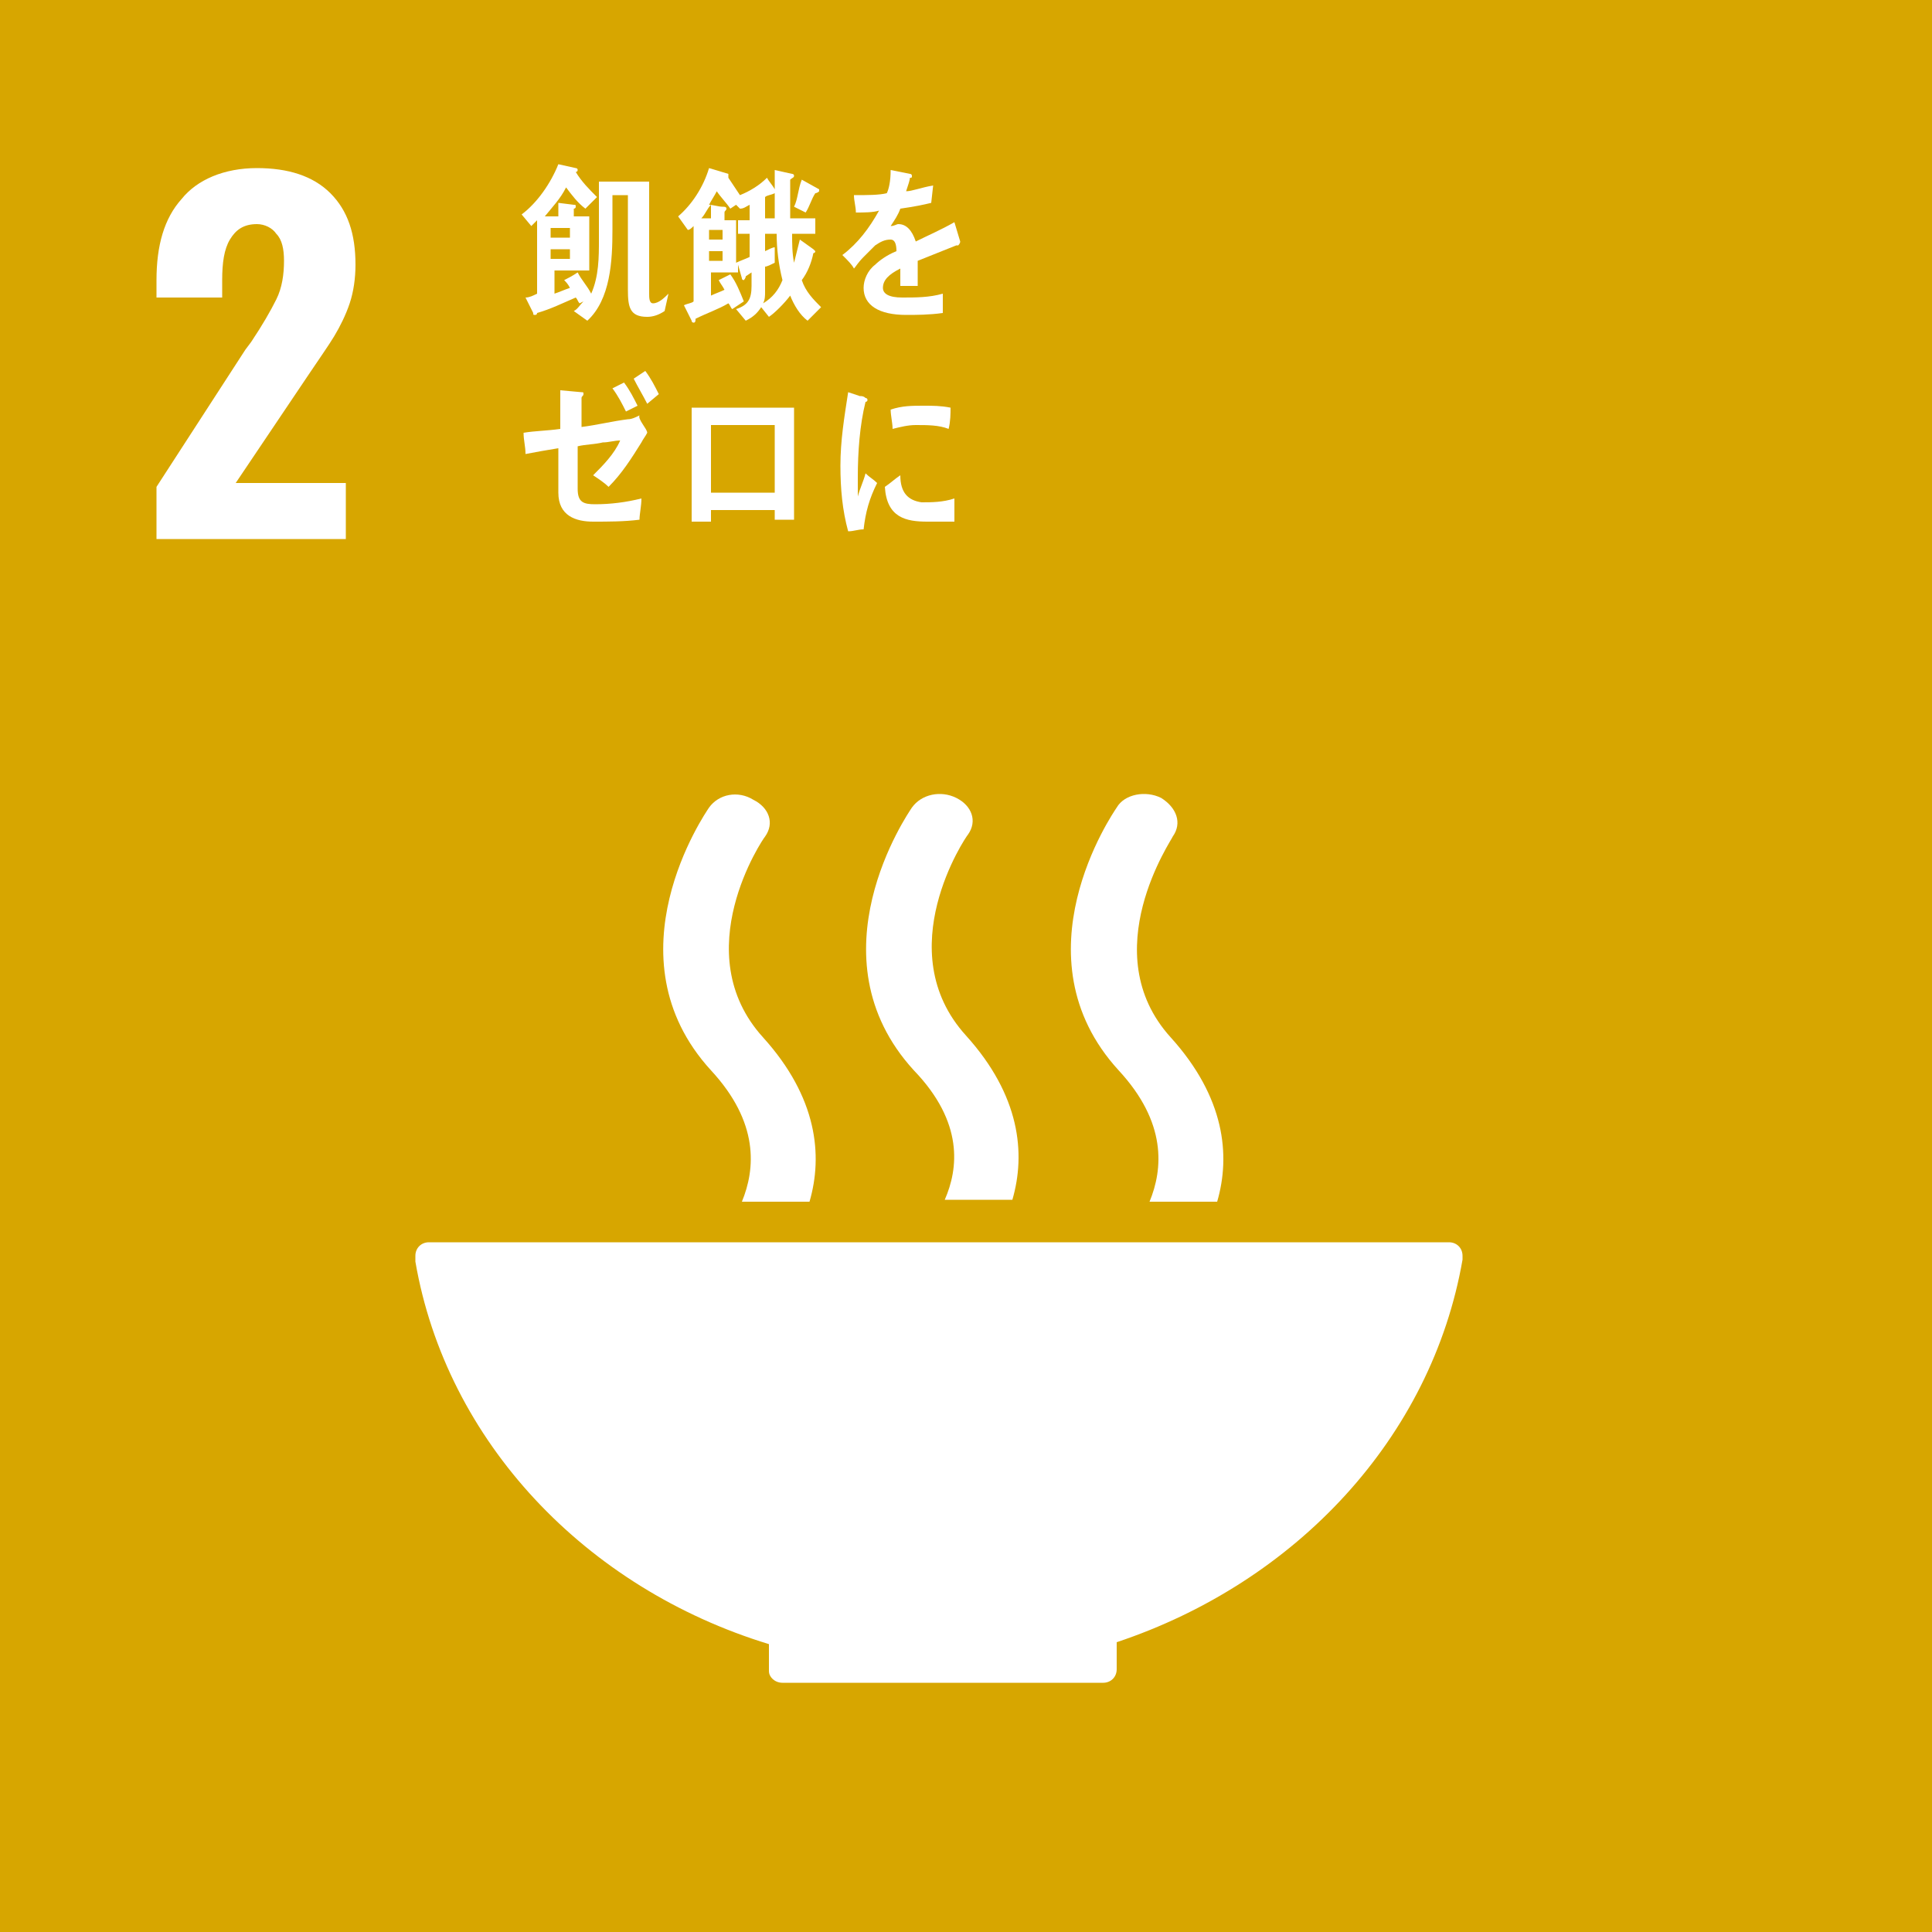 <?xml version="1.0" encoding="utf-8"?>
<!-- Generator: Adobe Illustrator 26.0.2, SVG Export Plug-In . SVG Version: 6.00 Build 0)  -->
<svg version="1.1" id="レイヤー_1" xmlns="http://www.w3.org/2000/svg" xmlns:xlink="http://www.w3.org/1999/xlink" x="0px"
	 y="0px" width="100px" height="100px" viewBox="0 0 100 100" style="enable-background:new 0 0 100 100;" xml:space="preserve">
<rect x="0" y="0" width="100" height="100" fill="#333333" stroke="none"/>
<style type="text/css">
	.st0{fill:#FFFFFF;}
	.st1{fill:#D7A600;}
</style>
<g>
	<g>
		<path class="st0" d="M8.7,12.5c-0.2,0.1-0.7,0.3-1.5,0.6c-0.7,0.2-1.1,0.4-1.3,0.4v-2.7c0.5-0.2,1.2-0.5,1.9-0.9
			c0.8-0.4,1.3-0.8,1.6-1.2h2.9v19.1H8.7V12.5z"/>
	</g>
	<g>
		<path class="st0" d="M77.2,47.8c0-1.5,1.3-2.8,2.8-2.8c1.5,0,2.8,1.2,2.8,2.8c0,1.5-1.2,2.8-2.8,2.8
			C78.5,50.6,77.2,49.4,77.2,47.8"/>
		<path class="st0" d="M83.3,51.7c1.9,0.2,3.4,1.8,3.4,3.7v0.9v0.4v6.4c0,0.6-0.5,1.1-1.1,1.1c-0.6,0-1.1-0.5-1.1-1.1v-6.6
			c0-0.2-0.1-0.6-0.5-0.6c-0.3,0-0.4,0.3-0.4,0.5v19.9c0,0.9-0.7,1.6-1.6,1.6c-0.9,0-1.6-0.7-1.6-1.6V64.9c0-0.1,0-0.5-0.4-0.5h0
			c-0.4,0-0.4,0.3-0.4,0.5v11.5c0,0.9-0.7,1.6-1.6,1.6c-0.9,0-1.6-0.7-1.6-1.6V56.4c0-0.2-0.1-0.5-0.4-0.5c-0.5,0-0.5,0.3-0.5,0.6
			v6.6c0,0.6-0.5,1.1-1.1,1.1c-0.6,0-1.1-0.5-1.1-1.1v-6.4v-0.4v-0.9c0-1.9,1.5-3.5,3.4-3.7c0.1,0,0.1,0,0.2,0H80h3
			C83.1,51.7,83.2,51.7,83.3,51.7"/>
	</g>
	<g>
		<path class="st0" d="M60.6,49.3c0-1.5-1.2-2.6-2.6-2.6c-1.5,0-2.6,1.2-2.6,2.6c0,1.5,1.2,2.6,2.6,2.6
			C59.4,51.9,60.6,50.8,60.6,49.3"/>
		<path class="st0" d="M52.7,55.3l-2.2,7.1c0,0-0.4,1.3,0.7,1.6c1.1,0.3,1.4-1,1.4-1l1.8-6c0,0,0.1-0.5,0.4-0.4
			c0.3,0.1,0.2,0.6,0.2,0.6L52,68.5h2.9v8c0,0.8,0.6,1.4,1.4,1.4c0.8,0,1.4-0.6,1.4-1.4v-8H58h0.4v8c0,0.8,0.6,1.4,1.4,1.4
			c0.8,0,1.4-0.6,1.4-1.4v-8H64l-3.1-11.2c0,0-0.1-0.5,0.2-0.6c0.3-0.1,0.4,0.4,0.4,0.4l1.8,6c0,0,0.3,1.3,1.4,1
			c1.1-0.3,0.7-1.6,0.7-1.6l-2.2-7.1c0,0-0.8-2.1-2.5-2.1H58h-2.8C53.5,53.2,52.7,55.3,52.7,55.3"/>
	</g>
	<g>
		<path class="st0" d="M44.8,49.3c0-1.5-1.2-2.6-2.6-2.6c-1.5,0-2.6,1.2-2.6,2.6c0,1.5,1.2,2.6,2.6,2.6
			C43.6,51.9,44.8,50.8,44.8,49.3"/>
		<path class="st0" d="M36.9,55.3l-2.2,7.1c0,0-0.4,1.3,0.7,1.6c1.1,0.3,1.4-1,1.4-1l1.8-6c0,0,0.1-0.5,0.4-0.4
			c0.3,0.1,0.2,0.6,0.2,0.6l-3.1,11.2H39v8c0,0.8,0.6,1.4,1.4,1.4c0.8,0,1.4-0.6,1.4-1.4v-8h0.4h0.4v8c0,0.8,0.6,1.4,1.4,1.4
			c0.8,0,1.4-0.6,1.4-1.4v-8h2.9l-3.1-11.2c0,0-0.1-0.5,0.2-0.6c0.3-0.1,0.4,0.4,0.4,0.4l1.8,6c0,0,0.3,1.3,1.4,1
			c1.1-0.3,0.7-1.6,0.7-1.6l-2.2-7.1c0,0-0.8-2.1-2.5-2.1h-2.8h-2.8C37.6,53.2,36.9,55.3,36.9,55.3"/>
	</g>
	<g>
		<path class="st0" d="M69.5,64.1c1.2,0,2.2-1,2.2-2.2c0-1.2-1-2.2-2.2-2.2s-2.2,1-2.2,2.2C67.3,63.1,68.3,64.1,69.5,64.1"/>
		<path class="st0" d="M64.2,70.9c-0.1,0.3-0.2,0.8,0.3,1c0.6,0.3,0.9-0.3,0.9-0.3l1.2-3.8c0,0,0.2-0.3,0.2,0v9h0
			c0,0.6,0.5,1.1,1.1,1.1c0.6,0,1.1-0.5,1.1-1.1v-3.5c0,0-0.1-0.5,0.3-0.5c0.4,0,0.3,0.5,0.3,0.5v3.5c0,0.6,0.5,1.1,1.1,1.1
			c0.6,0,1.1-0.5,1.1-1.1v-9c0-0.3,0.1-0.1,0.1-0.1l0.9,2.6c0,0,0.4,1.2,0.5,1.2c0.4,0.2,0.9,0,1.1-0.5c0.1-0.3,0.1-0.6-0.1-0.8l0,0
			c0-0.1-1.4-3.5-1.6-3.9c-0.5-1.4-1.4-1.4-2.3-1.5c-0.9,0-1.4,0-1.4,0s-0.6,0-1.7,0c-1.1,0-1.5,0.6-2.8,3.9
			C64.8,69.3,64.2,70.8,64.2,70.9L64.2,70.9z"/>
	</g>
	<g>
		<g>
			<path class="st0" d="M21.2,47.8c0-1.5-1.3-2.8-2.8-2.8c-1.5,0-2.8,1.2-2.8,2.8c0,1.5,1.2,2.8,2.8,2.8
				C20,50.6,21.2,49.4,21.2,47.8"/>
			<path class="st0" d="M15.2,51.7c-1.9,0.2-3.4,1.8-3.4,3.7v0.9v0.4v6.4c0,0.6,0.5,1.1,1.1,1.1c0.6,0,1.1-0.5,1.1-1.1v-6.6
				c0-0.2,0.1-0.6,0.5-0.6c0.3,0,0.4,0.3,0.4,0.5v19.9c0,0.9,0.7,1.6,1.6,1.6c0.9,0,1.6-0.7,1.6-1.6V64.9c0-0.1,0-0.5,0.4-0.5h0
				c0.4,0,0.4,0.3,0.4,0.5v11.5c0,0.9,0.7,1.6,1.6,1.6c0.9,0,1.6-0.7,1.6-1.6V56.4c0-0.2,0.1-0.5,0.4-0.5c0.5,0,0.5,0.3,0.5,0.6v6.6
				c0,0.6,0.5,1.1,1.1,1.1c0.6,0,1.1-0.5,1.1-1.1v-6.4v-0.4v-0.9c0-1.9-1.5-3.5-3.4-3.7c-0.1,0-0.1,0-0.2,0h-3.1h-3
				C15.3,51.7,15.2,51.7,15.2,51.7"/>
		</g>
		<path class="st0" d="M10.3,78c0,0-0.1,0-0.1,0c-0.3-0.1-0.5-0.4-0.5-0.7l2.5-13.1c0.1-0.3,0.4-0.5,0.7-0.5
			c0.3,0.1,0.5,0.4,0.5,0.7l-2.5,13.1C10.8,77.8,10.6,78,10.3,78z"/>
	</g>
	<g>
		<path class="st0" d="M26.4,62.9c-0.1-0.2-0.4-0.4-0.7-0.4c-0.4,0-0.8,0.4-0.8,0.8c0,0.1,0.1,0.4,0.1,0.4l2.2,4
			c0,0,0.1,0.3,0.1,0.5v8.6h0c0,0.6,0.5,1.1,1.1,1.1c0.6,0,1.1-0.5,1.1-1.1v-3.4c0,0-0.1-0.5,0.3-0.5c0.4,0,0.3,0.5,0.3,0.5v3.4
			c0,0.6,0.5,1.1,1.1,1.1c0.6,0,1.1-0.5,1.1-1.1v-8.6c0-0.3,0.1-0.5,0.1-0.5l2-3.7c0,0,0.3-0.5,0.3-0.7c0-0.4-0.4-0.8-0.8-0.8
			c-0.3,0-0.5,0.2-0.7,0.4l0,0c-0.1,0.1-1.1,1.9-1.4,2.2c-0.4,0.4-0.7,0.3-0.7,0.3h-1.3h-1.3c0,0-0.3,0-0.7-0.3
			C27.5,64.8,26.5,63,26.4,62.9L26.4,62.9z"/>
		<path class="st0" d="M29.8,64.1c1.2,0,2.2-1,2.2-2.2c0-1.2-1-2.2-2.2-2.2c-1.2,0-2.2,1-2.2,2.2C27.6,63.1,28.6,64.1,29.8,64.1"/>
		<polygon class="st0" points="29.8,67.2 32.3,69 33.5,73.3 29.8,73.3 26.2,73.3 27.4,69 		"/>
	</g>
	<g>
		<path class="st0" d="M28.9,11.4c-0.3-0.2-0.7-0.4-1-0.6c0,0.2,0,0.4-0.1,0.5c-0.2,0.7-1,0.8-1.5,0.8L26,11.5c0.3,0,0.8,0,1-0.4
			c0-0.1,0.1-0.2,0.1-0.3h-1c-0.3,0.6-0.8,1-1.3,1.3h3.7v3.2h-0.9c0.5,0.4,1.2,0.5,1.8,0.6l-0.5,0.8c-0.7-0.2-1.6-0.6-2.3-1l0.5-0.4
			h-2l0.4,0.4c0.1,0,0.1,0.1,0.1,0.1c0,0.1-0.1,0.1-0.1,0.1c0,0-0.1,0-0.1,0c-0.6,0.4-1.3,0.7-2,0.9l-0.5-0.8
			c0.5-0.1,1.3-0.3,1.7-0.7h-0.7v-2.7c-0.2,0.1-0.4,0.2-0.6,0.2l-0.4-0.7c0.8-0.2,1.8-0.6,2.3-1.4h-1.1c-0.3,0.2-0.5,0.3-0.8,0.5
			l-0.6-0.6c0.8-0.3,1.8-0.9,2.1-1.9l0.9,0.3c0,0,0.1,0.1,0.1,0.1c0,0.1-0.1,0.2-0.2,0.2c-0.2,0.3-0.5,0.6-0.8,0.8h2.7
			c-0.3-0.3-0.6-0.6-0.8-0.9l0.8-0.5c0.6,0.9,1.4,1.4,2.3,1.8L28.9,11.4z M27.5,12.8h-3.1v0.3h3.1V12.8z M27.5,13.6h-3.1V14h3.1
			V13.6z M27.5,14.5h-3.1v0.3h3.1V14.5z"/>
		<path class="st0" d="M31,16.7V9.3H37v7.4H31z M36.2,10.1h-4.3V16h4.3V10.1z M35.6,15c-0.4-0.4-0.9-1.2-1.1-1.7v2.4h-0.8v-2.4
			c-0.3,0.5-0.8,1.3-1.2,1.7l-0.6-0.6c0.7-0.5,1.2-1.4,1.6-2.2h-1.3v-0.7h1.5v-1.1l0.8,0.1c0.1,0,0.1,0,0.1,0.1
			c0,0.1-0.1,0.1-0.1,0.1v0.8h1.4v0.7h-1.3c0.3,0.8,1,1.7,1.5,2.2L35.6,15z"/>
		<path class="st0" d="M44.6,12.9c0,0-0.1,0-0.1,0c-0.5,0.2-1.6,0.6-2,0.8V15l-0.9,0c0-0.1,0-0.3,0-0.4v-0.5c-0.6,0.3-0.9,0.6-0.9,1
			c0,0.3,0.3,0.5,1,0.5c0.7,0,1.4,0,2.1-0.2l0,1c-0.7,0.1-1.4,0.1-1.9,0.1c-1.4,0-2.2-0.5-2.2-1.4c0-0.4,0.2-0.9,0.6-1.2
			c0.3-0.2,0.6-0.5,1.1-0.7c0-0.4-0.1-0.6-0.3-0.6c-0.3,0-0.5,0.1-0.8,0.3c-0.1,0.1-0.3,0.3-0.6,0.6c-0.3,0.3-0.4,0.5-0.5,0.6
			c-0.1-0.2-0.3-0.4-0.6-0.7c0.8-0.6,1.4-1.4,1.9-2.3c-0.4,0.1-0.8,0.1-1.3,0.1c0-0.3-0.1-0.6-0.1-0.9c0.7,0,1.3,0,1.7-0.1
			c0.1-0.2,0.2-0.6,0.3-1.2l1,0.2c0.1,0,0.1,0.1,0.1,0.1c0,0.1,0,0.1-0.1,0.1c0,0.1-0.1,0.4-0.2,0.7c0.3,0,0.8-0.2,1.4-0.3l-0.1,0.9
			c-0.4,0.1-1,0.2-1.6,0.3c-0.1,0.3-0.3,0.6-0.5,0.9c0.2-0.1,0.3-0.1,0.4-0.1c0.5,0,0.7,0.3,0.9,0.9c0.6-0.3,1.3-0.6,2-1l0.3,1
			C44.7,12.9,44.7,12.9,44.6,12.9z"/>
		<path class="st0" d="M26.1,21.9c-0.4,0.1-0.7,0.2-1.1,0.3c-0.4,1.3-0.9,2.9-1.6,4c-0.3-0.1-0.5-0.3-0.8-0.5c0.6-1,1.1-2.2,1.5-3.5
			c-0.4,0.1-0.7,0.1-1.1,0.1c0-0.3-0.1-0.6-0.1-0.9c0.1,0,0.3,0,0.4,0c0.3,0,0.7,0,1-0.1c0.1-0.5,0.2-1,0.2-1.5
			c0.3,0.1,0.7,0.1,1,0.2c-0.1,0.4-0.2,0.8-0.3,1.2c0.3-0.1,0.6-0.2,0.9-0.3C26.1,21.3,26.1,21.6,26.1,21.9z M28.1,27.2
			c-0.3-0.3-0.6-0.6-1-0.9c0,0.1,0,0.2,0,0.3c0,0.9-0.6,1.1-1.3,1.1c-0.2,0-0.5,0-0.7-0.1c-0.4-0.2-0.9-0.6-0.9-1.2
			c0-0.9,0.7-1.3,1.3-1.3c0.2,0,0.4,0,0.6,0.1c0-0.4,0-0.8,0-1.2c0-0.2,0-0.4,0.1-0.6c0.2,0,0.4,0,0.7,0c0,0,0.3,0,0.3,0.1
			c0,0,0,0,0,0c-0.1,0.2-0.1,0.3-0.2,0.5c0,0.5,0,0.9,0,1.4c0.5,0.2,1.1,0.6,1.6,1C28.5,26.6,28.3,26.9,28.1,27.2z M26.3,25.9
			c-0.2-0.1-0.3-0.1-0.5-0.1c-0.3,0-0.6,0.1-0.6,0.5c0,0.4,0.4,0.6,0.7,0.6c0.3,0,0.5-0.1,0.5-0.4C26.3,26.3,26.3,26.1,26.3,25.9z
			 M28.3,23.1c-0.5-0.5-1.2-0.8-1.8-1l0.4-0.9c0.6,0.2,1.3,0.5,1.8,1L28.3,23.1z"/>
		<path class="st0" d="M33.6,27.7c-0.6-1-1.4-1.8-2.2-2.6c-0.2-0.2-0.4-0.4-0.6-0.6c-0.1-0.1-0.3-0.2-0.4-0.3
			c-0.1-0.1-0.1-0.3-0.1-0.5c0-0.3,0.2-0.5,0.4-0.7c0.4-0.4,0.7-0.7,1.1-1.1c0.5-0.6,1.1-1.1,1.6-1.8c0.2,0.2,0.4,0.4,0.6,0.5
			c0.1,0.1,0.2,0.1,0.2,0.2c0,0,0,0,0,0.1c0,0.1-0.2,0.1-0.2,0.1c-0.5,0.5-1,0.9-1.5,1.4c-0.2,0.2-0.4,0.4-0.6,0.6
			c-0.1,0.1-0.2,0.2-0.3,0.3c-0.1,0.1-0.2,0.2-0.2,0.3c0,0.1,0.1,0.2,0.1,0.3c0.3,0.3,0.6,0.6,1,0.8c0.7,0.6,1.3,1.4,1.9,2.2
			C34.2,27.3,33.9,27.5,33.6,27.7z"/>
		<path class="st0" d="M39.4,24c-0.5,0.3-0.8,1.1-0.7,1.8c0.1,0.8,1.2,1,1.7,1c0.2,0,0.3,0,0.5,0c-0.1,0.3-0.2,0.6-0.3,1h-0.2
			c-1,0-2.5-0.2-2.7-1.8c-0.1-1,0.2-1.8,0.6-2.2c-0.9,0.1-1.7,0.3-2.6,0.6c0-0.3-0.1-0.6-0.2-1c0.4-0.1,0.9-0.1,1.4-0.3
			c0.4-0.2,1.4-1.4,1.8-1.8c-0.5,0-1,0.1-1.6,0c0-0.3,0-0.6,0-0.9c0.8,0.1,1.6,0.1,2.3,0c0.2,0,0.4-0.1,0.6-0.2
			c0.1,0.3,0.3,0.6,0.4,0.8c-0.8,0.5-1.5,1.3-2.2,2c1.1-0.1,2.2-0.2,3.3-0.3c0,0.3,0,0.7,0,1C41,23.7,40,23.6,39.4,24z"/>
		<path class="st0" d="M45.4,28.1c-0.3-0.3-0.6-0.5-0.8-0.7c0.8-0.2,1.8-0.7,2.2-1.5c0.2-0.4,0.3-0.9,0.3-1.4
			c0.1-0.8-0.2-1.2-0.9-1.3c-0.5,0-1.7,0.5-2.2,0.8c0-0.1-0.3-1.1-0.3-1.1c0-0.1,0.1,0,0.1,0c0.2,0,0.8-0.1,0.9-0.2
			c0.6-0.2,1.2-0.4,1.8-0.3c1.2,0.1,1.7,1.1,1.6,2.4C47.9,26.4,46.7,27.6,45.4,28.1z M46.7,21.6c-0.7-0.3-1.4-0.6-2.1-0.8
			c0.1-0.3,0.3-0.6,0.4-1c0.8,0.2,1.5,0.4,2.2,0.8C47,21,46.9,21.3,46.7,21.6z"/>
	</g>
</g>
<g>
	<rect class="st1" width="100" height="100"/>
	<g>
		<path class="st0" d="M8.1,25.2l4.6-7.1l0.3-0.4c0.6-0.9,1-1.6,1.3-2.2c0.3-0.6,0.4-1.3,0.4-2c0-0.6-0.1-1.1-0.4-1.4
			c-0.2-0.3-0.6-0.5-1-0.5c-0.7,0-1.1,0.3-1.4,0.8c-0.3,0.5-0.4,1.2-0.4,2.1v0.9H8.1v-0.9c0-1.8,0.4-3.2,1.3-4.2
			c0.8-1,2.2-1.6,3.9-1.6c1.6,0,2.9,0.4,3.8,1.3c0.9,0.9,1.3,2.1,1.3,3.7c0,0.7-0.1,1.4-0.3,2c-0.2,0.6-0.5,1.2-0.8,1.7
			c-0.3,0.5-0.8,1.2-1.4,2.1l-3.7,5.5h5.7v2.9H8.1V25.2z"/>
	</g>
	<g>
		<path class="st0" d="M39.8,85.1v1.4c0,0,0,0,0,0c0,0,0,0,0,0c0,0.3,0.3,0.6,0.7,0.6c0,0,0,0,0,0c0,0,0,0,0,0h16.6c0,0,0,0,0,0
			c0,0,0,0,0,0c0.4,0,0.7-0.3,0.7-0.7c0,0,0,0,0,0c0,0,0,0,0,0V85c9.3-3.1,16.3-10.6,17.9-19.8c0,0,0,0,0-0.1c0,0,0-0.1,0-0.1
			c0-0.4-0.3-0.7-0.7-0.7H22.5h-0.3c-0.4,0-0.7,0.3-0.7,0.7l0,0.3C23.1,74.6,30.3,82.2,39.8,85.1"/>
		<path class="st0" d="M57.8,41.8c-0.2,0.3-5.3,7.7,0.1,13.6c2.5,2.7,2.3,5.1,1.6,6.8h3.5c0.7-2.4,0.4-5.4-2.4-8.5
			c-4-4.4,0.1-10.3,0.1-10.4c0.5-0.7,0.2-1.5-0.6-2C59.3,40.9,58.2,41.1,57.8,41.8"/>
		<path class="st0" d="M48.9,62.1h3.5c0.7-2.4,0.4-5.4-2.4-8.5c-4-4.4,0-10.3,0.1-10.4c0.5-0.7,0.2-1.5-0.6-1.9
			c-0.8-0.4-1.8-0.2-2.3,0.5c-0.2,0.3-5.3,7.7,0.1,13.6C49.9,58.1,49.6,60.5,48.9,62.1"/>
		<path class="st0" d="M36.7,41.8c-0.2,0.3-5.3,7.7,0.1,13.6c2.5,2.7,2.3,5.1,1.6,6.8h3.5c0.7-2.4,0.4-5.4-2.4-8.5
			c-4-4.4,0-10.3,0.1-10.4c0.5-0.7,0.2-1.5-0.6-1.9C38.2,40.9,37.2,41.1,36.7,41.8"/>
	</g>
	<g>
		<path class="st0" d="M49.6,12.7c0,0-0.1,0-0.1,0c-0.5,0.2-1.5,0.6-2,0.8v1.3l-0.9,0c0-0.1,0-0.2,0-0.4v-0.5
			c-0.6,0.3-0.9,0.6-0.9,1c0,0.3,0.3,0.5,1,0.5c0.7,0,1.4,0,2.1-0.2l0,1c-0.7,0.1-1.4,0.1-1.9,0.1c-1.4,0-2.2-0.5-2.2-1.4
			c0-0.4,0.2-0.9,0.6-1.2c0.2-0.2,0.6-0.5,1.1-0.7c0-0.4-0.1-0.6-0.3-0.6c-0.3,0-0.5,0.1-0.8,0.3c-0.1,0.1-0.3,0.3-0.6,0.6
			c-0.3,0.3-0.4,0.5-0.5,0.6c-0.1-0.2-0.3-0.4-0.6-0.7c0.8-0.6,1.4-1.4,1.9-2.3C45.2,11,44.7,11,44.3,11c0-0.3-0.1-0.6-0.1-0.9
			c0.7,0,1.3,0,1.7-0.1c0.1-0.2,0.2-0.6,0.2-1.2l1,0.2c0.1,0,0.1,0.1,0.1,0.1c0,0.1,0,0.1-0.1,0.1c0,0.1-0.1,0.4-0.2,0.7
			c0.3,0,0.8-0.2,1.4-0.3l-0.1,0.9c-0.4,0.1-0.9,0.2-1.6,0.3c-0.1,0.3-0.3,0.6-0.5,0.9c0.2,0,0.3-0.1,0.4-0.1c0.4,0,0.7,0.3,0.9,0.9
			c0.6-0.3,1.3-0.6,2-1l0.3,1C49.7,12.6,49.6,12.7,49.6,12.7z"/>
		<path class="st0" d="M34.4,16.1c-0.3,0.2-0.6,0.3-0.9,0.3c-0.9,0-1-0.5-1-1.4c0-1.6,0-3.3,0-4.9h-0.8v1.8c0,1.6-0.1,3.6-1.3,4.7
			l-0.7-0.5c0.2-0.1,0.3-0.3,0.5-0.5l-0.2,0.1c-0.1-0.1-0.1-0.2-0.2-0.3c-0.7,0.3-1.3,0.6-2,0.8c0,0,0,0.1-0.1,0.1
			c-0.1,0-0.1,0-0.1-0.1l-0.4-0.8c0.2,0,0.4-0.1,0.6-0.2v-3.8c-0.1,0.1-0.2,0.2-0.3,0.3l-0.5-0.6c0.8-0.6,1.5-1.6,1.9-2.6l0.9,0.2
			c0,0,0.1,0,0.1,0.1c0,0,0,0.1-0.1,0.1c0.3,0.5,0.7,0.9,1.1,1.3l-0.6,0.6c-0.4-0.3-0.7-0.7-1-1.1c-0.3,0.6-0.7,1-1.1,1.5h0.7v-0.7
			l0.8,0.1c0.1,0,0.1,0,0.1,0.1c0,0.1-0.1,0.1-0.1,0.1v0.4h0.8V14h-1.8v1.2c0.3-0.1,0.5-0.2,0.8-0.3c-0.1-0.2-0.2-0.3-0.3-0.4
			c0.2-0.1,0.4-0.2,0.7-0.4c0.2,0.4,0.5,0.7,0.7,1.1c0.4-0.9,0.4-1.9,0.4-2.8c0-1,0-2,0-3h2.6c0,1.9,0,3.8,0,5.8
			c0,0.2,0,0.5,0.2,0.5c0.3,0,0.6-0.3,0.8-0.5L34.4,16.1z M29.5,11.8h-1v0.5h1V11.8z M29.5,12.9h-1v0.5h1V12.9z"/>
		<path class="st0" d="M41.8,16.6c-0.4-0.3-0.7-0.8-0.9-1.3c-0.3,0.4-0.8,0.9-1.1,1.1l-0.4-0.5c-0.2,0.3-0.4,0.5-0.8,0.7L38.1,16
			c0.6-0.2,0.8-0.5,0.8-1.2c0-0.2,0-0.5,0-0.7l-0.3,0.2c0,0.1-0.1,0.2-0.1,0.2c0,0-0.1,0-0.1-0.1l-0.2-0.7v0.4h-1.4v1.2
			c0.2-0.1,0.5-0.2,0.7-0.3c-0.1-0.2-0.2-0.3-0.3-0.5l0.6-0.3c0.3,0.4,0.5,0.9,0.7,1.4l-0.6,0.4c-0.1-0.1-0.1-0.2-0.2-0.3
			c-0.5,0.3-1.1,0.5-1.7,0.8c0,0.1,0,0.2-0.1,0.2c0,0-0.1,0-0.1-0.1l-0.4-0.8c0.2-0.1,0.4-0.1,0.5-0.2v-3.9
			c-0.1,0.1-0.2,0.2-0.3,0.2l-0.5-0.7c0.7-0.6,1.3-1.5,1.6-2.5L37.7,9c0,0,0,0,0,0.1c0,0,0,0,0,0.1c0.2,0.3,0.4,0.6,0.6,0.9
			c0.5-0.2,1-0.5,1.4-0.9c0.1,0.2,0.3,0.4,0.4,0.6c0-0.3,0-0.5,0-0.8V8.8L41,9c0,0,0.1,0,0.1,0.1c0,0.1-0.1,0.1-0.2,0.2
			c0,0.6,0,1.2,0,1.8v0.2h1.3v0.8h-1.2c0,0.5,0,1,0.1,1.5c0.1-0.4,0.2-0.8,0.3-1.2l0.7,0.5c0,0,0.1,0.1,0.1,0.1
			c0,0.1-0.1,0.1-0.1,0.1c-0.1,0.5-0.3,1-0.6,1.4c0.2,0.6,0.6,1,1,1.4L41.8,16.6z M36.8,10.6c-0.2,0.2-0.3,0.5-0.5,0.7h0.5V10.6z
			 M36.7,11.9v0.5h0.7l0-0.5H36.7z M37.4,13h-0.7v0.5h0.7V13z M38.8,12.1h-0.6v-0.7h0.6v-0.8c-0.2,0.1-0.3,0.2-0.5,0.2l-0.2-0.2
			l-0.3,0.2c-0.2-0.3-0.5-0.6-0.7-0.9c-0.1,0.2-0.3,0.5-0.4,0.7c0.2,0,0.5,0.1,0.7,0.1c0.1,0,0.2,0,0.2,0.1c0,0.1-0.1,0.1-0.1,0.2
			v0.4h0.6v2.2c0.2-0.1,0.5-0.2,0.7-0.3V12.1z M40.2,12.1h-0.6V13c0.2-0.1,0.4-0.2,0.5-0.2l0,0.8c-0.2,0.1-0.4,0.2-0.5,0.2v1.3
			c0,0.2,0,0.4-0.1,0.6c0.5-0.3,0.8-0.7,1-1.2C40.3,13.7,40.2,12.9,40.2,12.1z M40.1,10L40.1,10c-0.2,0.1-0.4,0.1-0.5,0.2v1.1h0.5
			C40.1,10.9,40.1,10.5,40.1,10z M42.2,10c-0.2,0.3-0.3,0.7-0.5,1l-0.6-0.3c0.2-0.4,0.2-0.9,0.4-1.4l0.9,0.5c0,0,0,0.1,0,0.1
			C42.3,10,42.2,10,42.2,10z"/>
		<path class="st0" d="M33.5,22.4c-0.1,0.2-0.2,0.3-0.3,0.5c-0.5,0.8-1,1.6-1.7,2.3c-0.2-0.2-0.5-0.4-0.8-0.6
			c0.5-0.5,1.1-1.1,1.4-1.8c-0.3,0-0.6,0.1-0.9,0.1c-0.4,0.1-0.9,0.1-1.3,0.2c0,0.3,0,0.7,0,1v1.2c0,0.7,0.3,0.8,0.9,0.8
			c0.8,0,1.6-0.1,2.4-0.3c0,0.4-0.1,0.8-0.1,1.1c-0.8,0.1-1.6,0.1-2.4,0.1c-0.9,0-1.8-0.3-1.8-1.5v-2.3c-0.6,0.1-1.2,0.2-1.7,0.3
			c0-0.4-0.1-0.7-0.1-1.1c0.6-0.1,1.2-0.1,1.9-0.2v-2l1.1,0.1c0.1,0,0.1,0,0.1,0.1c0,0.1-0.1,0.1-0.1,0.2c0,0.5,0,1,0,1.5
			c0.8-0.1,1.6-0.3,2.4-0.4c0.2,0,0.4-0.1,0.6-0.2C33,21.7,33.5,22.2,33.5,22.4C33.5,22.4,33.5,22.4,33.5,22.4z M32.4,21.3
			c-0.2-0.4-0.4-0.8-0.7-1.2l0.6-0.3c0.3,0.4,0.5,0.8,0.7,1.2L32.4,21.3z M33.5,20.9c-0.2-0.4-0.5-0.9-0.7-1.3l0.6-0.4
			c0.3,0.4,0.5,0.8,0.7,1.2L33.5,20.9z"/>
		<path class="st0" d="M40.1,26.9v-0.5h-3.3V27h-1c0-2,0-3.9,0-5.9c0.9,0,1.8,0,2.7,0c0.9,0,1.7,0,2.6,0c0,1.9,0,3.7,0,5.5v0.3H40.1
			z M40.1,22h-3.3v3.5h3.3V22z"/>
		<path class="st0" d="M44.7,27.4c-0.3,0-0.5,0.1-0.8,0.1c-0.3-1.1-0.4-2.2-0.4-3.4c0-1.3,0.2-2.5,0.4-3.8l0.6,0.2
			c0.1,0,0.2,0,0.3,0.1c0,0,0.1,0,0.1,0.1c0,0.1-0.1,0.1-0.1,0.1c-0.3,1.2-0.4,2.6-0.4,3.9c0,0.3,0,0.6,0,1c0.1-0.4,0.3-0.8,0.4-1.2
			c0.2,0.2,0.4,0.3,0.6,0.5C45,25.8,44.8,26.5,44.7,27.4z M49.4,27C49,27,48.5,27,48,27c-1.1,0-2.1-0.2-2.2-1.8
			c0.3-0.2,0.5-0.4,0.8-0.6c0,0.9,0.4,1.3,1.1,1.4c0.5,0,1.1,0,1.7-0.2C49.4,26.2,49.4,26.6,49.4,27z M49.1,22.2
			C48.6,22,48,22,47.4,22c-0.4,0-0.8,0.1-1.2,0.2c0-0.3-0.1-0.7-0.1-1c0.6-0.2,1.1-0.2,1.7-0.2c0.5,0,0.9,0,1.4,0.1
			C49.2,21.4,49.2,21.8,49.1,22.2z"/>
	</g>
</g>
</svg>
